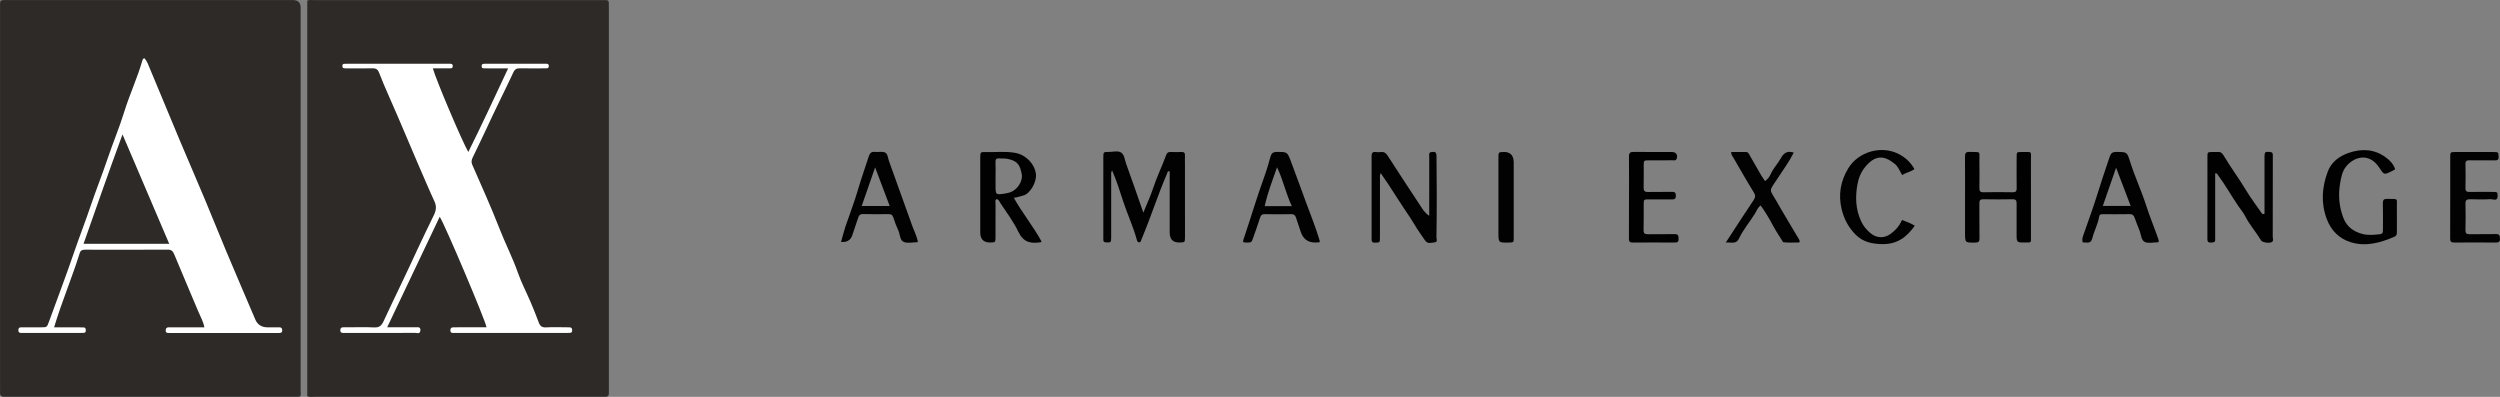 <?xml version="1.0" encoding="UTF-8"?><svg id="a" xmlns="http://www.w3.org/2000/svg" viewBox="0 0 904 143.5"><rect x="0" y="0" width="904" height="143.5" fill="#808080" stroke="none"/><defs><style>.b{fill:#fff;}.c{fill:#020202;}.d{fill:#2d2a27;}.e{fill:#010101;}</style></defs><path class="d" d="M111.08,.23c.8-.36,1.65-.19,2.48-.19,34.67,0,69.34,0,104.01,0,.42,0,.84,.03,1.26,0,.97-.09,1.4,.32,1.33,1.29-.04,.5,0,1.01,0,1.51,0,45.92,0,91.84,0,137.76,0,.5-.02,1.01,0,1.51,.05,.94-.34,1.41-1.32,1.36-.59-.03-1.17,0-1.76,0-34.42,0-68.84,0-103.25,0-.91,0-1.84,.18-2.73-.18V.23Z"/><path class="d" d="M108.71,71.75c0,23,0,45.99,0,68.99,0,3.09,.54,2.71-2.57,2.71-34.41,.01-68.82,0-103.23,0-.42,0-.84-.03-1.26,0-1.17,.1-1.72-.4-1.63-1.6,.04-.58,0-1.17,0-1.76,0-45.57,0-91.15,0-136.72C.02-.32-.33,.03,3.41,.03c34.16,0,68.32,0,102.48,0q2.82,0,2.82,2.73c0,23,0,45.99,0,68.99Z"/><path class="c" d="M413.42,76.9c1.33-3.28,2.61-5.99,3.54-8.82,1.35-4.14,3.29-8.04,4.77-12.12,.26-.72,.73-1.03,1.52-1,1.34,.05,2.69,.04,4.03,0,.84-.02,1.23,.31,1.2,1.18-.04,1.17,0,2.35,0,3.52,0,8.64,.01,17.29,.01,25.93,0,2.06-.02,2.06-2.02,2.09q-3.51,.06-3.51-3.57v-22.14c-.84-.21-.79,.45-.98,.87-3.2,7.36-5.62,15.03-8.7,22.44-.19,.46-.35,.94-.56,1.4-.2,.43-.27,1.07-.96,.93-.45-.09-.59-.53-.7-.95-1.29-4.77-3.42-9.25-4.95-13.94-1.19-3.64-2.31-7.3-3.98-11.1-.46,.74-.32,1.38-.32,1.96-.01,7.47,0,14.94-.01,22.41,0,1.63-.18,1.72-1.66,1.68-.84-.02-1.26-.3-1.18-1.17,.02-.25,0-.5,0-.75,0-9.57,0-19.13,0-28.7,0-2.08,.02-2.12,2.01-2.11,1.5,0,3.26-.54,4.44,.23,1.17,.77,1.29,2.62,1.79,4.01,2.06,5.65,4.01,11.35,6.22,17.68Z"/><path class="e" d="M366.59,71.52c1.27-.11,2.27-.56,3.31-.79,2.61-.58,5.08-5.03,4.68-7.88-.52-3.71-3.63-6.85-7.41-7.56-3.5-.66-7.02-.2-10.53-.31-2.16-.06-2.18,0-2.18,2.16,0,8.98,0,17.96,0,26.94q0,3.7,3.73,3.6c1.75-.05,1.77-.05,1.78-1.82,.02-4.11,0-8.23,.02-12.34,0-.51-.32-1.19,.45-1.53,.76,.18,.93,.89,1.28,1.42,2.29,3.4,4.77,6.78,6.52,10.4,1.89,3.9,4.51,4.32,8.03,3.79,.06,0,.12-.08,.36-.27-2.94-5.39-6.89-10.19-10.04-15.82Zm-2.97-1.57c-3.63,.57-3.63,.56-3.63-3.04v-3.26c0-1.67,.07-3.34-.02-5.01-.06-1.15,.44-1.45,1.46-1.36,.91,.08,1.85-.02,2.74,.14,3.93,.7,4.71,2.42,5.3,5.66,.43,2.38-1.51,5.4-3.94,6.36-.61,.24-1.27,.41-1.92,.51Z"/><path class="e" d="M710.56,71.49c0-4.95,.03-9.9-.02-14.85-.01-1.28,.33-1.76,1.69-1.71,4.26,.16,3.46-.55,3.52,3.37,.05,3.19,.04,6.38,0,9.56-.02,1.1,.15,1.69,1.48,1.66,3.52-.08,7.05-.06,10.57,0,1.09,.02,1.45-.36,1.43-1.45-.05-3.77-.03-7.55-.01-11.33,0-1.74,.04-1.79,1.81-1.77,3.99,.04,3.35-.57,3.36,3.23,.03,9.14,.01,18.29,.01,27.43,0,2.18,.19,2.05-2,2.06-3.19,.02-3.19,.03-3.2-3.13,0-3.61-.02-7.22,.01-10.82,.01-1.07-.12-1.72-1.47-1.69-3.52,.08-7.05,.06-10.57,0-1.12-.02-1.44,.42-1.43,1.48,.04,4.19-.02,8.39,.04,12.58,.02,1.15-.22,1.59-1.5,1.61-3.72,.04-3.72,.11-3.72-3.65,0-4.19,0-8.39,0-12.58Z"/><path class="e" d="M801.01,62.65c0,7.53,0,14.98,0,22.43,0,.5-.03,1.01,0,1.51,.06,1.15-.72,1.07-1.5,1.11-.94,.06-1.33-.22-1.32-1.25,.04-5.37,.02-10.74,.02-16.1,0-4.53-.01-9.06,0-13.59,0-1.76,.04-1.76,1.79-1.8,.59-.01,1.18,.06,1.76-.01,1.04-.13,1.7,.25,2.24,1.17,2.6,4.38,5.65,8.47,8.27,12.83,1.68,2.79,3.68,5.39,5.53,8.08,.19,.27,.38,.56,1.05,.25,0-.67,0-1.47,0-2.27,0-6.12-.01-12.25,0-18.37,0-1.71,.22-1.82,1.89-1.7,.7,.05,1.12,.26,1.11,1.02,0,.42,0,.84,0,1.26,0,9.48,.01,18.96-.03,28.43,0,.66,.49,1.57-.54,1.97-1.01,.4-3.25,.03-3.69-.7-1.8-3.02-4.17-5.66-5.77-8.81-.64-1.26-1.59-2.35-2.39-3.53-2.56-3.72-4.74-7.7-7.45-11.32-.18-.24-.24-.64-.99-.62Z"/><path class="c" d="M516.81,77.99v-2.91c0-6.12-.01-12.25,.01-18.37,0-.67-.36-1.57,.85-1.74,1.37-.19,1.75,.08,1.77,1.61,.05,4.69,.09,9.39,.09,14.08,0,5.03-.03,10.05-.11,15.08-.01,.65,.52,1.78-.58,1.88-1.15,.1-2.57,.71-3.49-.61-1.34-1.92-2.71-3.83-3.89-5.85-1.02-1.74-2.15-3.38-3.27-5.04-2.13-3.19-4.18-6.44-6.28-9.66-.81-1.24-1.68-2.45-2.64-3.84-.42,.66-.27,1.32-.27,1.93-.01,7.13,0,14.26-.01,21.39,0,1.8-.1,1.77-1.81,1.81-1.11,.02-1.21-.5-1.21-1.37,.02-9.98,.02-19.97,0-29.95,0-1.05,.3-1.56,1.42-1.45,.66,.07,1.35,.07,2.01,0,1.15-.11,1.77,.38,2.4,1.36,3.93,6.12,7.94,12.19,11.94,18.26,.72,1.1,1.36,2.29,3.06,3.42Z"/><path class="e" d="M866.08,61.2c-.42,.24-.82,.53-1.27,.74-2.7,1.31-2.74,1.33-4.39-1.22-3.56-5.49-8.84-4.29-11.94-.68-1.53,1.78-1.97,4.23-2.34,6.53-.67,4.18-.31,8.24,1.24,12.26,1.25,3.24,3.69,4.87,6.75,5.74,2.09,.59,4.28,.36,6.44,.12,1.09-.12,1.1-.8,1.1-1.59,0-3.19,.07-6.37-.03-9.55-.04-1.38,.45-1.68,1.72-1.64,4.09,.12,3.27-.45,3.34,3.29,.05,2.85,0,5.7,.01,8.55,0,.77,.02,1.46-.89,1.85-5.09,2.2-10.34,3.68-15.81,1.98-4.16-1.29-7.08-4.19-8.66-8.4-2.17-5.79-1.73-11.54,.37-17.14,1.29-3.45,4.16-5.61,7.63-6.78,4.68-1.59,9.2-1.39,13.34,1.64,1.51,1.11,2.78,2.4,3.4,4.3Z"/><path class="c" d="M329.78,81.41c-2.75-7.7-5.53-15.4-8.3-23.1-.4-1.1-.45-2.65-1.39-3.13-1.01-.51-2.46-.12-3.7-.25-1.34-.14-1.87,.45-2.27,1.69-1.29,4.06-2.75,8.05-3.93,12.15-1.3,4.49-3.04,8.86-4.53,13.3-.59,1.77-1.02,3.6-1.54,5.43q3.16,.27,4.06-2.43c.69-2.06,1.42-4.11,2.08-6.19,.31-.98,.72-1.52,1.91-1.48,3.02,.1,6.04,.06,9.06,.02,.97-.01,1.49,.24,1.8,1.25,.49,1.6,1.12,3.16,1.81,4.68,.65,1.41,.51,3.52,1.97,4.14,1.35,.57,3.13,.12,4.71,.12,.08,0,.16-.06,.39-.16-.43-2.23-1.44-4.09-2.14-6.04Zm-18.19-6.91c1.64-4.73,3.22-9.28,4.85-13.97,1.78,4.71,3.48,9.22,5.28,13.97h-10.13Z"/><path class="c" d="M780.23,85.82c-1.32-3.78-2.88-7.48-4.1-11.3-1.76-5.49-4.22-10.72-5.94-16.24-1.07-3.41-1.17-3.3-4.84-3.35-1.41-.02-2.01,.39-2.49,1.76-1.75,5.05-3.38,10.13-4.99,15.23-1.3,4.14-2.86,8.21-4.25,12.32-.36,1.06-.93,2.13-.47,3.45,.4,0,.81-.05,1.22,.01,1.33,.18,1.93-.38,2.25-1.69,.65-2.59,2-4.97,2.43-7.63,.16-.99,.79-.92,1.46-.92,3.19,0,6.38,.04,9.56-.03,1.04-.02,1.49,.43,1.81,1.3,.57,1.57,1.15,3.14,1.79,4.68,.59,1.43,.53,3.5,1.96,4.11,1.34,.57,3.12,.1,4.71,.09,.08,0,.15-.06,.21-.09,.18-.63-.14-1.14-.33-1.69Zm-19.85-11.36c1.58-4.55,3.13-9.01,4.8-13.82,1.83,4.81,3.51,9.21,5.27,13.82h-10.07Z"/><path class="c" d="M476.97,86.31c-1.32-4.4-3.06-8.65-4.65-12.96-1.84-5.01-3.65-10.04-5.54-15.03-1.31-3.47-1.37-3.38-5.08-3.39-1.34,0-1.94,.5-2.28,1.69-.66,2.32-1.3,4.66-2.13,6.93-2.63,7.22-4.81,14.58-7.25,21.86-.23,.69-.57,1.36-.52,2.18,.35,.04,.68,.1,1,.11,2.04,.04,2.03,.03,2.73-2.01,.79-2.29,1.64-4.56,2.36-6.87,.29-.92,.64-1.4,1.69-1.38,3.18,.06,6.37,.07,9.56,0,1.04-.03,1.51,.43,1.79,1.3,.54,1.66,1.13,3.32,1.66,4.99q1.3,4.04,5.39,3.97c.5,0,.99-.07,1.44-.11,.21-.52-.06-.88-.18-1.27Zm-19.66-11.78c1.05-4.72,2.73-9.13,4.47-14.02,2.24,4.64,3.14,9.36,5.34,14.02h-9.8Z"/><path class="c" d="M624.05,87.69c.65-.99,1.01-1.55,1.37-2.1,2.88-4.4,5.73-8.83,8.67-13.2,.69-1.03,.77-1.73,.07-2.85-2.51-4.05-4.85-8.2-7.25-12.31-.37-.63-.94-1.17-.9-2.27,1.74,0,3.46,.03,5.18-.01,1-.03,1.23,.74,1.59,1.37,1.34,2.31,2.65,4.64,3.99,6.95,.42,.72,.92,1.39,1.47,2.21,.95-.69,1.61-1.54,2.02-2.47,.95-2.18,2.64-3.88,3.77-5.91,1.04-1.89,2.36-2.66,4.59-1.91-1.63,3.22-3.74,6.11-5.69,9.09-3.52,5.36-3.21,3.74-.41,8.71,2.38,4.22,4.94,8.34,7.38,12.53,.36,.62,.91,1.2,.88,2.01-.18,.06-.33,.16-.49,.16-1.84-.04-3.68,.16-5.51-.11-1.23-1.99-2.56-3.92-3.65-5.98-1.33-2.5-2.75-4.92-4.47-7.28-1.13,.74-1.45,1.92-2.04,2.88-1.88,3.06-4.28,5.8-5.81,9.07-1,2.15-2.77,1.28-4.74,1.43Z"/><path class="c" d="M687.84,63.31c-.91-1.47-1.45-3.06-2.7-4.07-3.91-3.16-7.11-3.25-10.74,1.19-1.5,1.83-2.37,4.06-2.78,6.39-.79,4.54-.61,9,1.4,13.26,.8,1.7,1.96,3.09,3.4,4.27,2.16,1.78,4.88,1.9,7.17,.26,1.79-1.29,3.24-2.89,4.17-5.08,1.56,.65,3.13,1.11,4.62,2.09-2.9,4.15-6.37,6.71-11.67,6.65-3.71-.05-6.98-.72-9.64-3.35-2.62-2.58-4.3-5.76-5.14-9.32-1.24-5.21-.38-10.15,2.38-14.7,3.72-6.14,12.15-8.5,18.48-5.1,2.27,1.22,4.19,2.97,5.46,5.35-1.39,1.06-3.05,1.22-4.41,2.16Z"/><path class="c" d="M886.01,71.39c0-4.87-.01-9.73,0-14.6,0-1.77,.04-1.81,1.8-1.82,4.61-.02,9.23-.02,13.84,0,1.79,0,1.7,.07,1.83,1.57,.15,1.68-.93,1.44-1.92,1.44-2.85,0-5.71,.03-8.56-.02-1.04-.02-1.52,.26-1.49,1.4,.06,2.85,.08,5.71,0,8.56-.04,1.32,.55,1.52,1.67,1.49,2.52-.06,5.03-.02,7.55-.02,2.43,0,2.39,0,2.41,1.4,.03,2.2-1.63,1.18-2.53,1.23-2.43,.14-4.87,.09-7.3,.03-1.2-.03-1.84,.18-1.8,1.62,.1,3.19,.07,6.38,0,9.56-.02,1.09,.35,1.46,1.43,1.45,3.19-.05,6.38,.04,9.56-.04,1.35-.04,1.45,.61,1.49,1.68,.04,1.18-.5,1.38-1.5,1.38-5.03-.03-10.07-.04-15.1,0-1.12,0-1.41-.42-1.41-1.48,.04-4.95,.02-9.9,.02-14.85Z"/><path class="e" d="M589.05,71.43c0-4.94,.04-9.89-.02-14.83-.02-1.35,.49-1.69,1.77-1.67,4.61,.07,9.23,.01,13.85,.04,1.44,0,2.15,1.14,1.61,2.47-.3,.75-.97,.52-1.51,.52-2.85,.02-5.71,0-8.56,.02-1.78,.01-1.81,.04-1.82,1.78-.02,2.69,.04,5.37-.03,8.06-.03,1.18,.32,1.63,1.56,1.6,2.85-.08,5.71,.04,8.56-.05,1.26-.04,1.59,.4,1.52,1.59-.05,.89-.36,1.14-1.2,1.13-2.85-.03-5.71-.03-8.56,0-1.81,.01-1.85,.04-1.86,1.75-.03,3.1,.05,6.21-.04,9.31-.04,1.26,.43,1.57,1.6,1.55,3.19-.06,6.38,.04,9.57-.05,1.34-.04,1.46,.59,1.49,1.66,.04,1.13-.38,1.41-1.44,1.4-5.03-.04-10.07-.05-15.11,0-1.1,.01-1.42-.37-1.41-1.44,.04-4.95,.02-9.89,.02-14.84Z"/><path class="c" d="M547.36,71.36c0,4.77-.01,9.54,0,14.32,0,1.96,.1,2-1.83,2.03-3.7,.05-3.7,.08-3.7-3.67,0-8.79,0-17.58,0-26.37,0-.59-.01-1.17,.02-1.76,.03-.59,.36-.91,.96-.92,.08,0,.17,0,.25,0q4.3-.47,4.3,3.83c0,4.19,0,8.37,0,12.56Z"/><path class="b" d="M156.52,24.73c1.12,4.1,10.81,26.92,12.82,30.22,4.97-9.94,9.55-19.9,14.4-30.22-2.6,0-4.75,0-6.9,0-.67,0-1.34,0-2.01-.03-.54-.02-.68-.37-.67-.84,0-.5,.24-.77,.74-.79,.25,0,.5-.02,.75-.02,7.05,0,14.1,0,21.15,0,.25,0,.5,0,.76,0,.6,0,.93,.24,.9,.9-.03,.52-.3,.73-.78,.75-.5,.02-1.01,.02-1.51,.02-2.69,0-5.37,.04-8.06-.02-1.2-.03-1.91,.23-2.49,1.48-3.22,6.91-6.69,13.7-9.85,20.63-1.56,3.43-3.28,6.78-4.87,10.19-.41,.87-.55,1.61-.13,2.58,3.35,7.67,6.82,15.3,9.85,23.1,2.09,5.38,4.75,10.51,6.66,15.96,1.27,3.62,3.08,7.06,4.59,10.6,1.05,2.46,2.05,4.95,2.98,7.46,.48,1.31,1.24,1.76,2.64,1.68,2.34-.13,4.7-.04,7.05-.04,.5,0,1.01,0,1.51,.03,.64,.03,.82,.43,.84,1.01,.02,.58-.15,.98-.81,.99-.59,.01-1.17,.02-1.76,.02-13.01,0-26.02,0-39.03,0-.5,0-1.01,0-1.51,0-.58-.01-.94-.22-.93-.89,0-.69,.22-1.13,.99-1.13,.59,0,1.18-.01,1.76-.02,3.44,0,6.88,0,10.33,0-.35-2.37-14.92-36.82-16.93-39.98-6.31,13.27-12.56,26.43-19,39.98,1.76,0,3.3,0,4.83,0,1.76,0,3.53-.03,5.29,0,.85,.02,2.05-.34,1.88,1.21-.15,1.37-1.29,.79-1.98,.8-5.37,.05-10.74,.03-16.12,.03-3.27,0-6.55,0-9.82,0-.71,0-1.08-.27-1.03-1.05,.05-.76,.44-1.01,1.14-.99,.5,.02,1.01,0,1.51,0,3.19,0,6.39-.11,9.57,.05,1.81,.09,2.65-.58,3.4-2.18,4.05-8.73,8.32-17.35,12.31-26.11,1.91-4.19,3.99-8.3,5.97-12.45,.79-1.65,.92-3.16,.16-4.8-.92-1.97-1.79-3.97-2.66-5.96-4.74-10.8-9.21-21.73-13.99-32.51-1.18-2.66-2.34-5.36-3.38-8.09-.47-1.24-1.14-1.63-2.41-1.6-2.94,.08-5.88,.03-8.81,.02-.5,0-1.02,.03-1.51-.05-.5-.08-.57-.52-.55-.96,.02-.4,.26-.6,.62-.63,.5-.04,1.01-.03,1.51-.03,11.84,0,23.67,0,35.51,0,.34,0,.67-.01,1.01,0,.56,.03,1.22-.11,1.26,.8,.03,.91-.6,.86-1.19,.86-1.18,.01-2.35,0-3.53,0-.74,0-1.49,0-2.43,0Z"/><path class="b" d="M52.14,21.01c1.13,1.12,1.55,2.59,2.11,3.93,3.63,8.63,7.18,17.3,10.81,25.94,2.98,7.09,6.06,14.14,9.03,21.24,2.62,6.24,5.12,12.54,7.74,18.78,3.3,7.86,6.68,15.69,10.02,23.54,.13,.31,.27,.61,.39,.92q1.18,3.01,4.56,3.01c1.43,0,2.85,0,4.28,0,.78,0,.97,.45,.97,1.14,0,.67-.37,.87-.94,.89-.5,.02-1.01,.01-1.51,.01-12.42,0-24.84,0-37.26,0-.5,0-1.01,0-1.51-.01-.57-.01-.94-.21-.92-.88,.02-.69,.23-1.14,1-1.15,.59,0,1.17-.01,1.76-.01,3.69,0,7.38,0,11.24,0-.42-2.17-1.48-3.96-2.26-5.84-2.87-6.86-5.81-13.7-8.66-20.57-.48-1.16-1.03-1.69-2.37-1.68-9.9,.06-19.81,.04-29.71,.02-1,0-1.73,.09-2.09,1.25-2.79,8.93-6.48,17.54-9.26,26.82,2.99,0,5.87,0,8.76,0,.67,0,1.34,0,2.01,.05,.69,.06,.67,.61,.69,1.12,.02,.5-.2,.8-.71,.83-.5,.03-1.01,.04-1.51,.04-6.63,0-13.26,0-19.89,0-.25,0-.5,0-.76,0-.76,0-1.56,.1-1.5-1.1,.05-1.03,.76-.94,1.42-.94,2.27,0,4.53,0,6.8,0,2.1-.01,2.1-.02,2.82-1.98,3.09-8.49,6.3-16.94,9.22-25.49,1.87-5.47,3.99-10.84,5.83-16.31,1.95-5.79,4.24-11.46,6.18-17.24,1.89-5.63,4.22-11.11,5.97-16.78,1.97-6.4,4.84-12.47,6.66-18.92,.06-.21,.31-.36,.56-.64Z"/><path class="d" d="M61.2,88.16H30.21c4.61-13.17,9.17-26.17,14.09-39.56,5.71,13.38,11.22,26.28,16.89,39.56Z"/></svg>